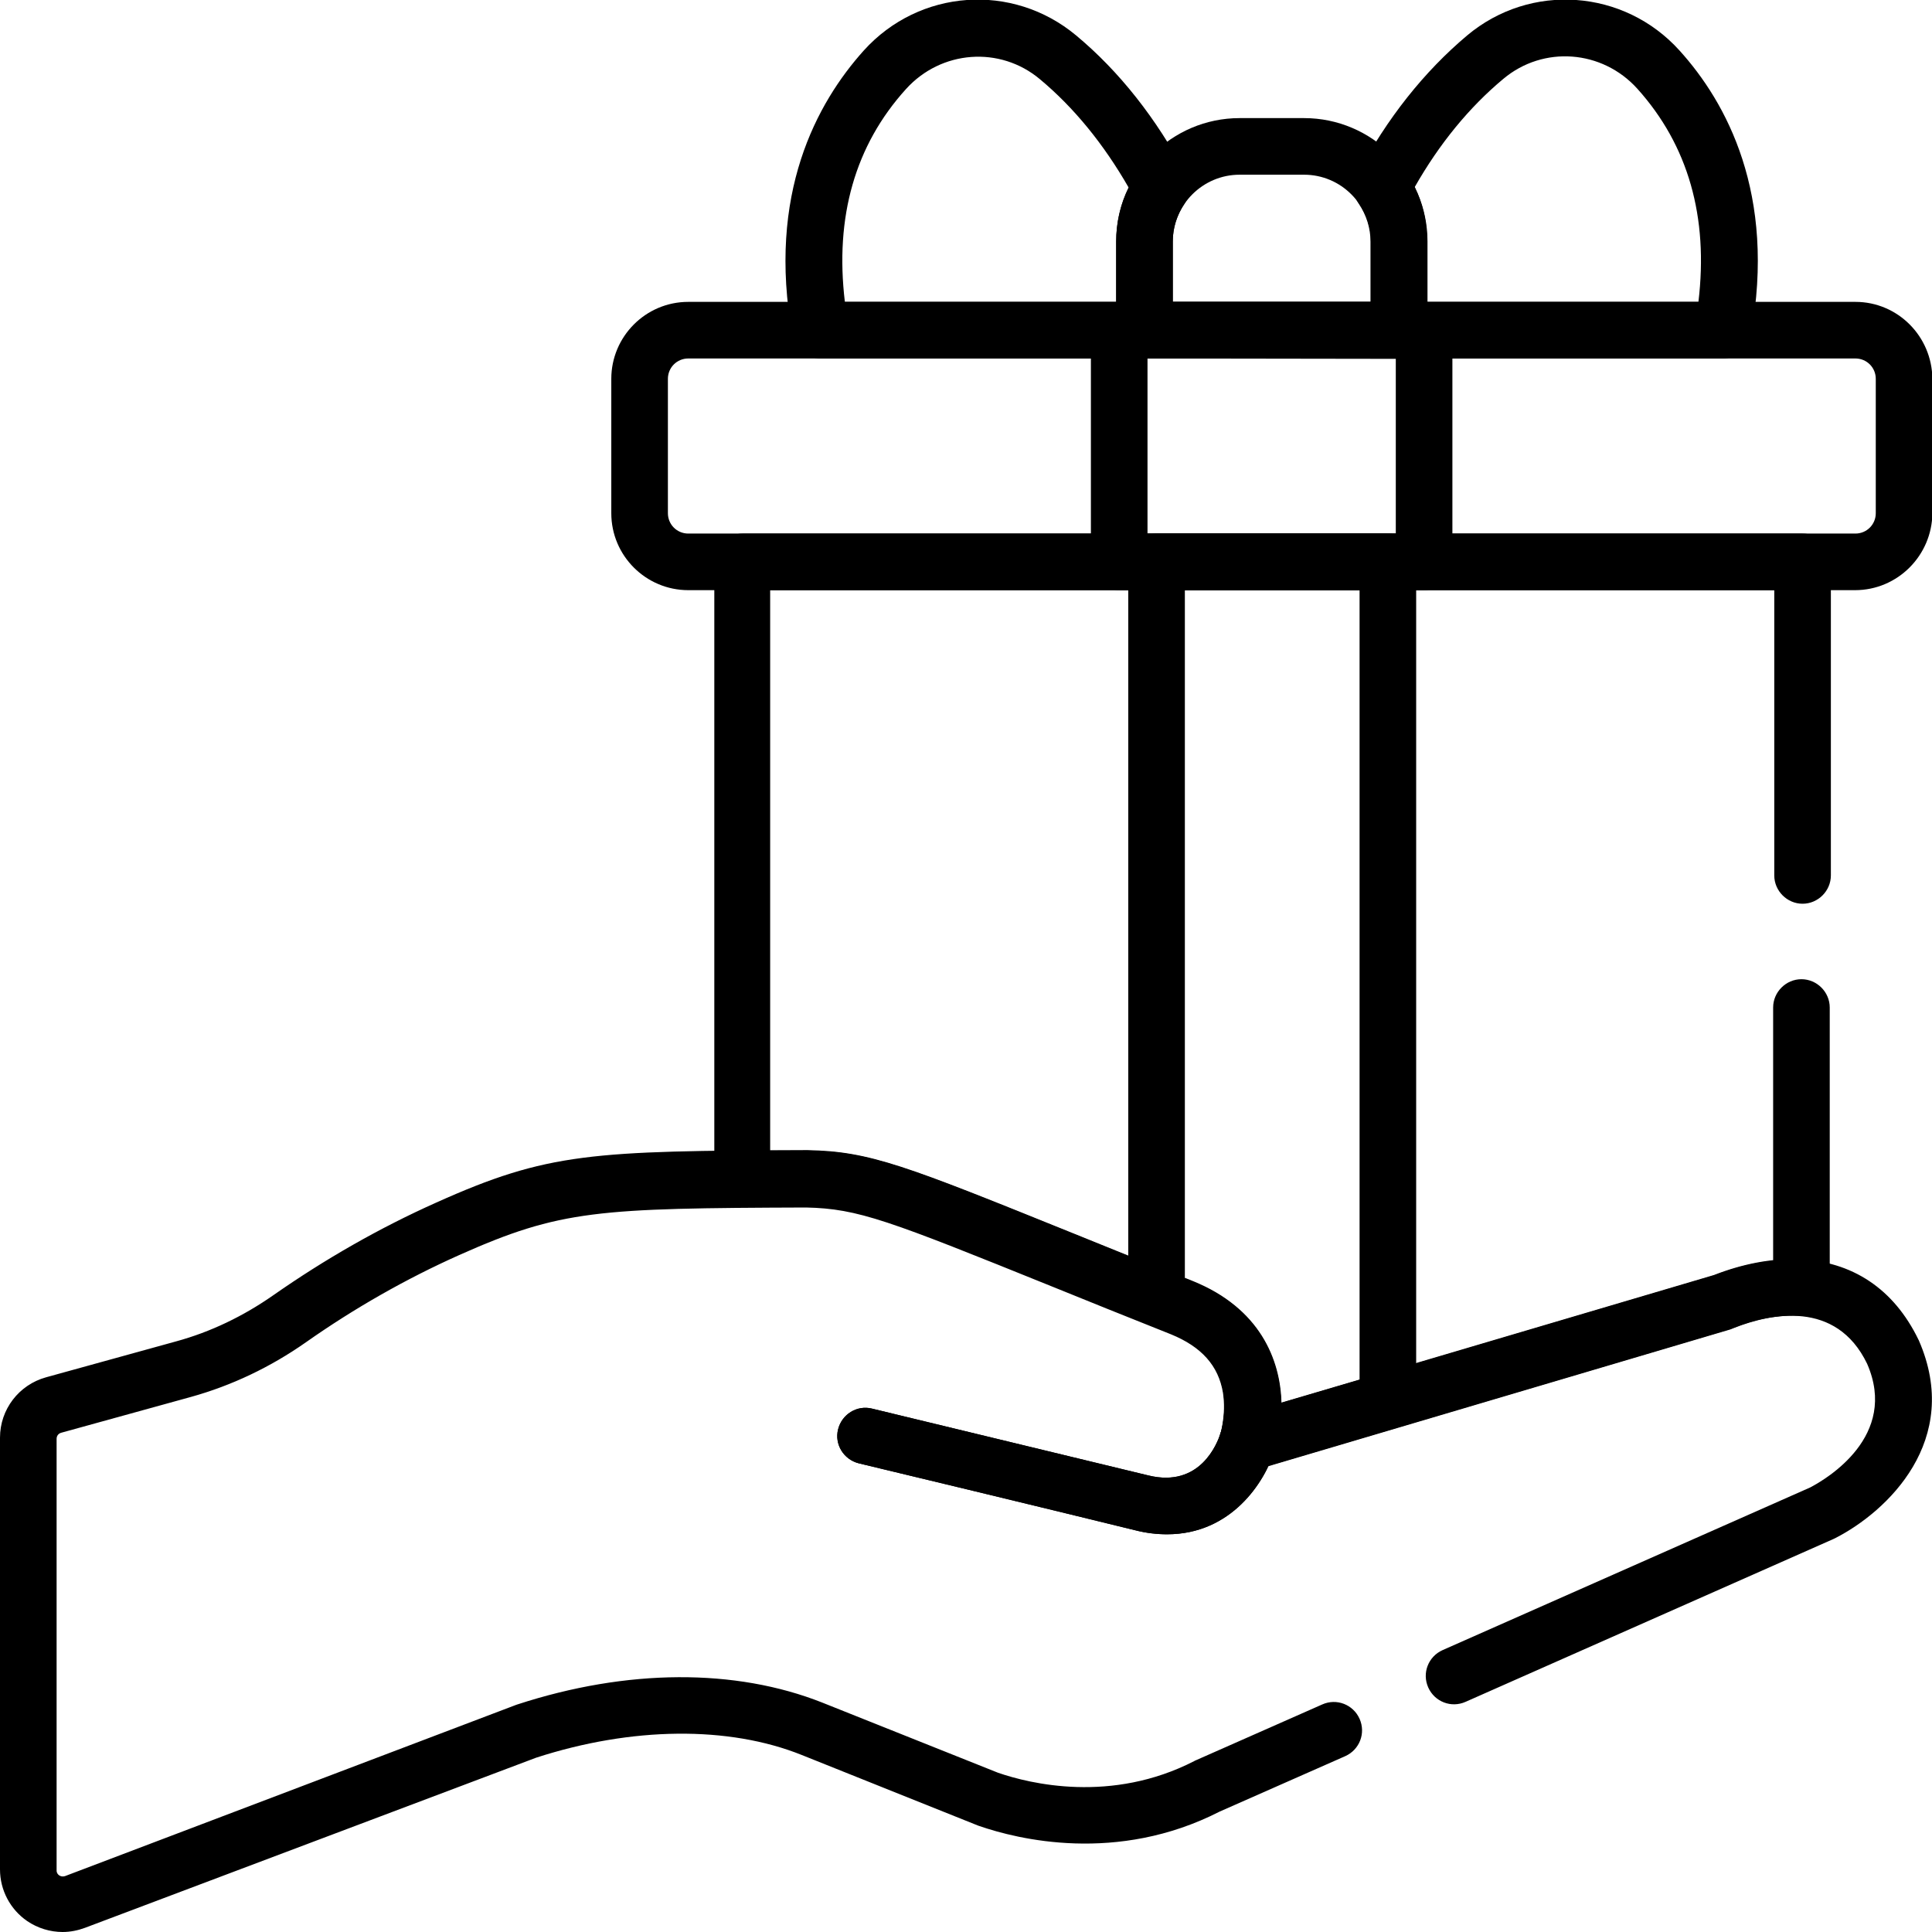 <svg xmlns="http://www.w3.org/2000/svg" xml:space="preserve" style="enable-background:new 0 0 512 512" viewBox="0 0 512 512"><path d="M309.3 406.6c-2.7 0-5.5-.3-8.6-1.1-21.5-5.3-72.6-17.6-73.1-17.7-4-1-6.5-5-5.5-9s5-6.5 9-5.5c.5.1 51.7 12.5 73.2 17.7 13.8 3.4 18.3-8.6 19.1-11 1.2-4 5.3-6.2 9.3-5 4 1.2 6.2 5.4 5.1 9.3-2.6 8.5-11.5 22.3-28.5 22.3z"/><path d="M309.3 406.6c-2.7 0-5.5-.3-8.6-1.1-21.5-5.3-72.6-17.6-73.1-17.7-4-1-6.5-5-5.5-9s5-6.5 9-5.5c.5.1 51.7 12.5 73.2 17.7 13.8 3.4 18.3-8.6 19.1-11 1.2-4 5.3-6.2 9.3-5 4 1.2 6.2 5.4 5.1 9.3-2.6 8.5-11.5 22.3-28.5 22.3zM491.6 156.4H182.4c-11.2 0-20.4-9.1-20.4-20.4v-35.6c0-11.2 9.1-20.4 20.4-20.4h309.3c11.2 0 20.3 9.1 20.4 20.4V136c-.1 11.2-9.2 20.4-20.5 20.4zM182.4 95c-3 0-5.4 2.4-5.4 5.4V136c0 3 2.4 5.4 5.4 5.4h309.3c3 0 5.4-2.4 5.4-5.4v-35.6c0-3-2.4-5.4-5.4-5.4H182.4z"/><path d="M377.4 156.4h-80.8c-4.1 0-7.5-3.4-7.5-7.5V87.5c0-4.1 3.4-7.5 7.5-7.5h80.8c4.1 0 7.5 3.4 7.5 7.5v61.3c0 4.2-3.3 7.6-7.5 7.6zm-73.3-15h65.8V95h-65.8v46.4z"/><path d="M330.6 389.7c-2 0-4-.8-5.4-2.3-1.9-2-2.6-5-1.7-7.6 0 0 1.6-5.1.7-10.9-1.2-7.2-5.7-12.2-13.8-15.5l-6.7-2.7c-2.8-1.1-4.7-3.9-4.7-7V148.9c0-4.1 3.4-7.5 7.5-7.5h61.3c4.1 0 7.5 3.4 7.5 7.5v222.3c0 3.3-2.2 6.2-5.4 7.2l-37.1 11c-.8.2-1.5.3-2.2.3zm-16.7-51.1 2 .8c18 7.2 23.4 20.9 23.7 32.3l20.7-6.1V156.4H314v182.2zm53.8 32.6zM456.6 95h-85.9c-4.1 0-7.5-3.4-7.5-7.5V64c0-3.6-1.1-7-3.1-10-1.6-2.3-1.8-5.3-.4-7.8 7.9-14.9 17.7-27.2 29.1-36.8 16.8-14.1 41.6-12.3 56.3 4 12.4 13.7 25.7 38 18.9 75.4-.7 3.6-3.8 6.2-7.4 6.2zm-78.4-15h71.9c2.7-22.5-2.7-41.5-16.2-56.5-9.3-10.3-24.9-11.5-35.5-2.6-9 7.5-16.9 17.1-23.5 28.7 2.2 4.4 3.3 9.3 3.3 14.3V80zM303.3 95h-85.9c-3.6 0-6.7-2.6-7.4-6.2-6.8-37.4 6.5-61.6 18.9-75.4 14.7-16.3 39.4-18.1 56.3-4 11.4 9.5 21.2 21.9 29.1 36.8 1.3 2.5 1.1 5.5-.4 7.8-2 3-3.1 6.4-3.1 10v23.6c0 4.1-3.4 7.4-7.5 7.4zm-79.4-15h71.9V64c0-5 1.1-9.9 3.3-14.3-6.6-11.5-14.5-21.2-23.5-28.7-10.6-8.9-26.2-7.7-35.5 2.6-13.5 14.9-18.9 33.9-16.2 56.4z"/><path d="M303.3 95c-2 0-3.9-.8-5.3-2.2-1.4-1.4-2.2-3.3-2.2-5.3V64c0-18 14.7-32.7 32.7-32.7h17.1c18 0 32.7 14.7 32.7 32.7v23.6c0 4.1-3.4 7.5-7.5 7.5l-67.5-.1zm7.5-15h52.5V64c0-9.7-7.9-17.7-17.7-17.7h-17.1c-9.7 0-17.7 7.9-17.7 17.7v16zM16.6 512c-3.3 0-6.6-1-9.4-2.9C2.7 506 0 500.9 0 495.4V381c0-7.5 5-14 12.2-16l34.4-9.5c9.2-2.5 17.9-6.7 25.9-12.3 13.6-9.5 28.1-17.8 43.1-24.5 29.6-13.3 41.3-13.7 98.1-13.9h.3c16.6.3 26 4.1 70.8 22.2 8.8 3.6 19.1 7.7 31 12.5 18 7.2 23.4 20.9 23.7 32.3l114.7-33.9c7.7-3 15.2-4.4 22.2-4.2 14.5.5 25.5 7.9 32 21.3 0 .1.1.1.1.2 11.6 26.5-8.4 45.4-22.1 52.4-.1.1-.3.1-.4.2L388.4 451c-3.8 1.7-8.2 0-9.9-3.8-1.7-3.8 0-8.2 3.8-9.9l97.4-43.1c4.4-2.3 23.5-13.6 15.1-32.8-8.2-17-25.6-13.3-35.2-9.5l-.5.2c-.2.1-.3.1-.5.2l-126 37.3c-2.7.8-5.6 0-7.5-2-1.9-2-2.6-5-1.7-7.6 0 0 1.6-5.1.7-10.9-1.2-7.2-5.7-12.2-13.8-15.5-12-4.8-22.3-8.9-31.1-12.5-43.8-17.7-51.7-20.8-65.6-21.1-55.1.2-65 .6-91.9 12.6-14.1 6.3-27.8 14.1-40.6 23.1-9.4 6.6-19.7 11.5-30.5 14.5l-34.4 9.5c-.7.2-1.2.8-1.2 1.6v114.4c0 .7.4 1.1.7 1.3.3.2.8.4 1.5.2l119.6-45.4c.1 0 .2-.1.3-.1 29.1-9.5 57.8-9.6 80.8-.5l46.6 18.6c8.4 2.9 30 8.2 52-3.1.1-.1.2-.1.4-.2l33.5-14.8c3.8-1.7 8.2 0 9.9 3.8 1.7 3.8 0 8.2-3.8 9.9l-33.3 14.7c-27.2 13.9-53.6 7.3-63.7 3.8-.1 0-.2-.1-.3-.1l-46.7-18.7c-19.4-7.8-45.1-7.5-70.4.7L22.5 510.9c-1.9.7-3.9 1.1-5.9 1.1z"/><path d="M330.6 389.7c-2 0-4-.8-5.4-2.3-1.9-2-2.6-5-1.7-7.6 0 0 1.6-5.1.7-10.9-1.2-7.2-5.7-12.2-13.8-15.5-12-4.8-22.3-8.9-31.1-12.5-43.8-17.7-51.7-20.8-65.6-21.1-6.2 0-11.8 0-16.9.1-2 0-3.9-.8-5.3-2.2-1.4-1.4-2.2-3.3-2.2-5.3V148.9c0-4.1 3.4-7.5 7.5-7.5h280.9c4.1 0 7.5 3.4 7.5 7.5V232c0 4.1-3.4 7.5-7.5 7.5s-7.5-3.4-7.5-7.5v-75.6H204.1v148.5h9.9c16.6.3 26 4.1 70.8 22.2 8.8 3.6 19.1 7.7 31 12.5 18 7.2 23.4 20.9 23.7 32.3L454.2 338c6-2.3 11.3-3.5 15.7-3.9V267c0-4.1 3.4-7.5 7.5-7.5s7.5 3.4 7.5 7.5v74.2c0 2.1-.9 4.1-2.4 5.5-1.5 1.4-3.6 2.1-5.6 2-3.6-.2-9.6.1-17.3 3.1l-.5.2c-.2.1-.3.1-.5.2l-126 37.3c-.6.1-1.3.2-2 .2z"/></svg>